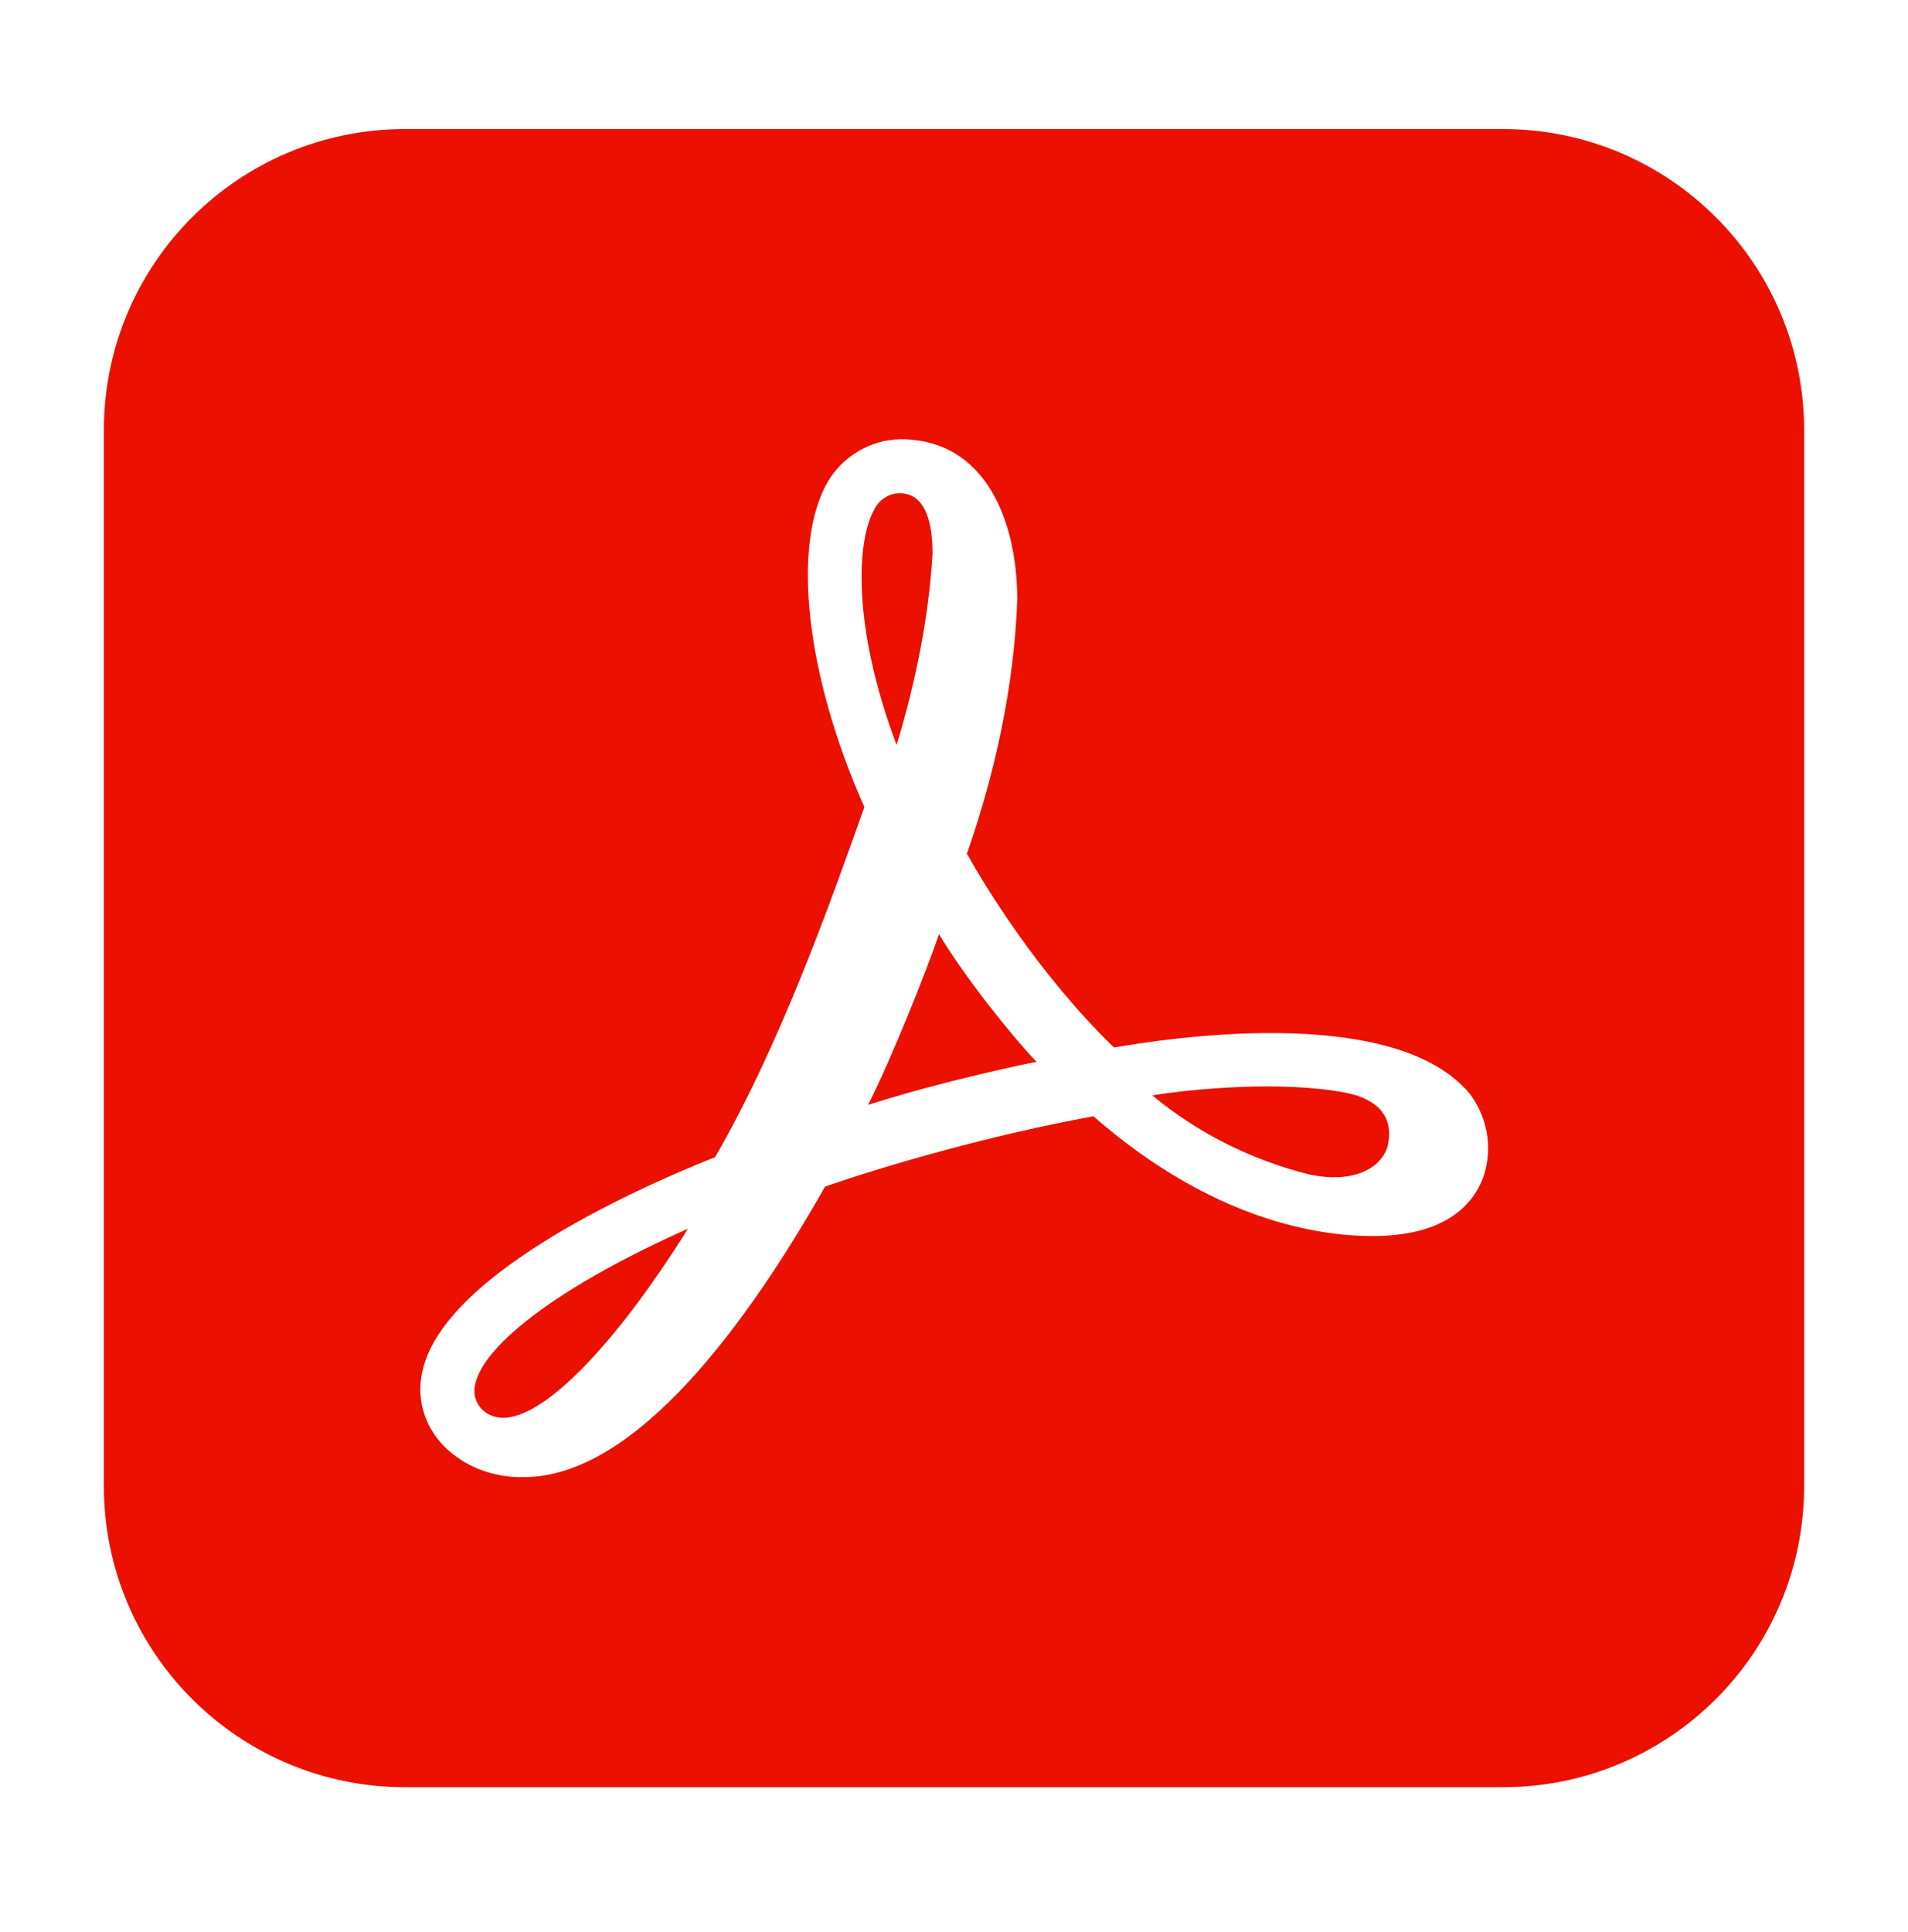 <?xml version="1.0" encoding="UTF-8"?><svg width="80" height="81" viewBox="0 0 80 81" fill="none" xmlns="http://www.w3.org/2000/svg">
<g filter="url(#filter0_d_30_21266)">
<path d="M63.017 5.41H16.983C10.009 5.41 4.355 11.063 4.355 18.038V62.295C4.355 69.269 10.009 74.923 16.983 74.923H63.017C69.991 74.923 75.645 69.269 75.645 62.295V18.038C75.645 11.063 69.991 5.41 63.017 5.41Z" fill="#EB1000"/>
<path d="M61.447 45.651C58.113 42.098 48.883 43.539 46.707 43.913C43.515 40.81 41.301 37.142 40.541 35.79C41.738 32.366 42.524 28.723 42.652 25.144C42.652 21.9 41.365 18.412 37.748 18.412C36.486 18.437 35.34 19.133 34.71 20.188C33.178 22.84 33.783 28.311 36.242 33.833C34.8 37.888 32.727 43.758 29.985 48.508C26.291 49.976 18.438 53.593 17.692 57.584C17.447 58.755 17.872 59.965 18.773 60.776C19.648 61.562 20.781 61.948 21.966 61.922C26.69 61.922 31.401 55.37 34.594 49.744C37.271 48.817 41.545 47.582 45.845 46.796C50.839 51.16 55.281 51.817 57.546 51.817C60.61 51.817 61.756 50.491 62.18 49.384C62.631 48.122 62.361 46.681 61.46 45.651H61.447ZM58.203 47.942C58.048 48.817 56.941 49.68 54.869 49.229C52.461 48.624 50.209 47.492 48.316 45.921C49.938 45.651 53.723 45.29 56.401 45.805C57.366 45.985 58.473 46.526 58.203 47.942ZM36.666 21.334C36.872 20.948 37.271 20.677 37.722 20.677C38.868 20.677 39.099 22.055 39.099 23.2C38.945 25.942 38.353 28.736 37.593 31.233C35.675 26.122 35.946 22.57 36.666 21.347V21.334ZM36.396 46.32C37.413 44.312 38.868 40.643 39.37 39.163C40.515 41.055 42.434 43.437 43.463 44.518C43.489 44.492 39.55 45.303 36.396 46.32ZM28.853 51.495C25.815 56.361 22.841 59.438 21.09 59.438C20.82 59.438 20.524 59.347 20.305 59.167C19.97 58.897 19.829 58.472 19.919 58.06C20.253 56.322 23.703 53.786 28.853 51.508V51.495Z" fill="white"/>
</g>
<defs>
<filter id="filter0_d_30_21266" x="0.355" y="1.41" width="79.29" height="77.514" filterUnits="userSpaceOnUse" color-interpolation-filters="sRGB">
<feFlood flood-opacity="0" result="BackgroundImageFix"/>
<feColorMatrix in="SourceAlpha" type="matrix" values="0 0 0 0 0 0 0 0 0 0 0 0 0 0 0 0 0 0 127 0" result="hardAlpha"/>
<feOffset/>
<feGaussianBlur stdDeviation="2"/>
<feComposite in2="hardAlpha" operator="out"/>
<feColorMatrix type="matrix" values="0 0 0 0 0 0 0 0 0 0 0 0 0 0 0 0 0 0 0.25 0"/>
<feBlend mode="normal" in2="BackgroundImageFix" result="effect1_dropShadow_30_21266"/>
<feBlend mode="normal" in="SourceGraphic" in2="effect1_dropShadow_30_21266" result="shape"/>
</filter>
</defs>
</svg>
